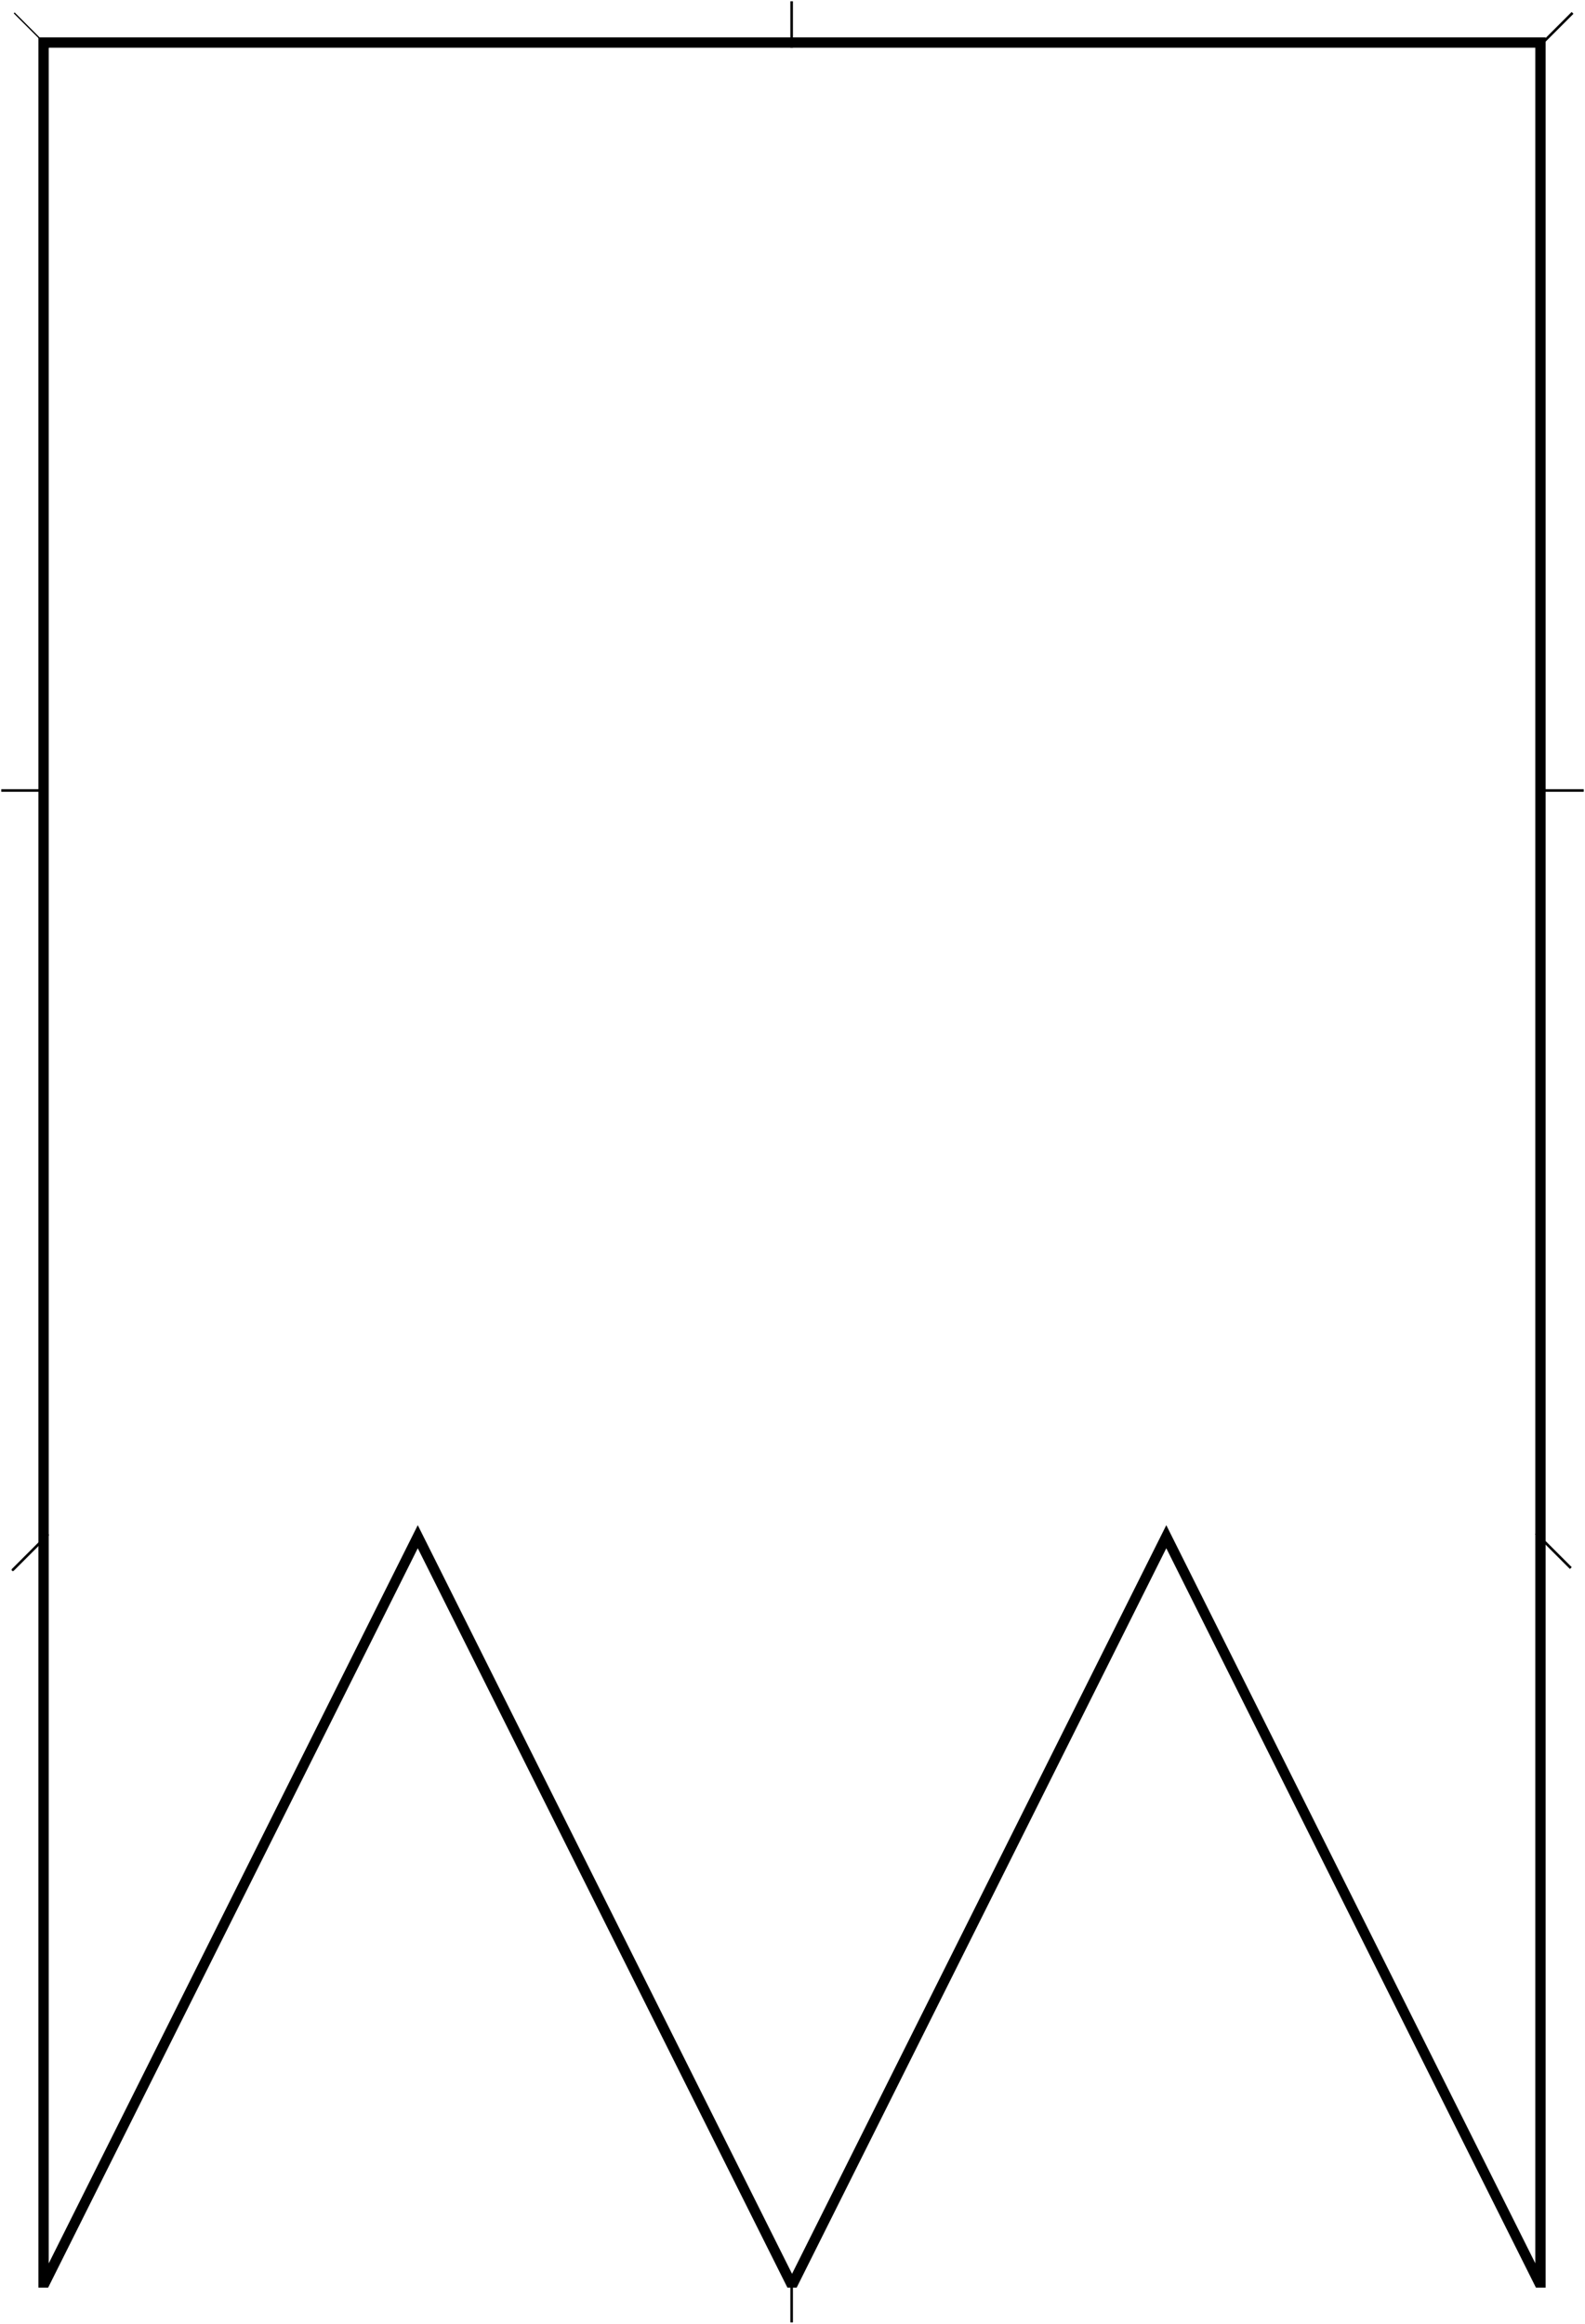 <?xml version="1.0" encoding="UTF-8" standalone="no"?>
<!DOCTYPE svg PUBLIC "-//W3C//DTD SVG 1.1//EN" "http://www.w3.org/Graphics/SVG/1.1/DTD/svg11.dtd">
<svg xmlns:dc="http://purl.org/dc/elements/1.1/" xmlns="http://www.w3.org/2000/svg" version="1.1" xmlns:xl="http://www.w3.org/1999/xlink" viewBox="152.383 170.75 307.333 450.5" width="307.333" height="450.5">
  <defs>
    <clipPath id="artboard_clip_path">
      <path d="M 152.383 170.75 L 459.717 170.75 L 459.717 621.25 L 152.383 621.25 Z"/>
    </clipPath>
  </defs>
  <g id="Gonfalon_1" stroke="none" stroke-dasharray="none" fill="none" stroke-opacity="1" fill-opacity="1">
    <title>Gonfalon 1</title>
    <g id="Gonfalon_1_Layer_1" clip-path="url(#artboard_clip_path)">
      <title>Layer 1</title>
      <g id="Group_4">
        <g id="Graphic_13">
          <path d="M 305.682 613.25 L 306.238 613.25 L 378.529 468.667 L 450.821 613.25 L 451.078 613.25 L 451.078 179 L 160.828 179 L 160.828 613.25 L 161.099 613.25 L 233.39 468.667 Z" stroke="black" stroke-linecap="round" stroke-linejoin="miter" stroke-width="2"/>
        </g>
        <g id="Line_12">
          <line x1="161.883" y1="180" x2="155.133" y2="173.25" stroke="black" stroke-linecap="butt" stroke-linejoin="round" stroke-width=".25"/>
        </g>
        <g id="Line_11">
          <line x1="305.883" y1="180" x2="305.883" y2="171" stroke="black" stroke-linecap="butt" stroke-linejoin="round" stroke-width=".5"/>
        </g>
        <g id="Line_10">
          <line x1="450.55" y1="180" x2="457.3" y2="173.25" stroke="black" stroke-linecap="butt" stroke-linejoin="round" stroke-width=".5"/>
        </g>
        <g id="Line_9">
          <line x1="154.883" y1="475.083" x2="161.633" y2="468.333" stroke="black" stroke-linecap="round" stroke-linejoin="round" stroke-width=".5"/>
        </g>
        <g id="Line_8">
          <line x1="456.967" y1="474.75" x2="450.217" y2="468" stroke="black" stroke-linecap="butt" stroke-linejoin="round" stroke-width=".5"/>
        </g>
        <g id="Line_7">
          <line x1="305.883" y1="621" x2="305.883" y2="612" stroke="black" stroke-linecap="butt" stroke-linejoin="round" stroke-width=".5"/>
        </g>
        <g id="Line_6">
          <line x1="161.633" y1="324" x2="152.633" y2="324" stroke="black" stroke-linecap="butt" stroke-linejoin="round" stroke-width=".5"/>
        </g>
        <g id="Line_5">
          <line x1="459.467" y1="324" x2="450.467" y2="324" stroke="black" stroke-linecap="butt" stroke-linejoin="round" stroke-width=".5"/>
        </g>
      </g>
    </g>
  </g>
</svg>
